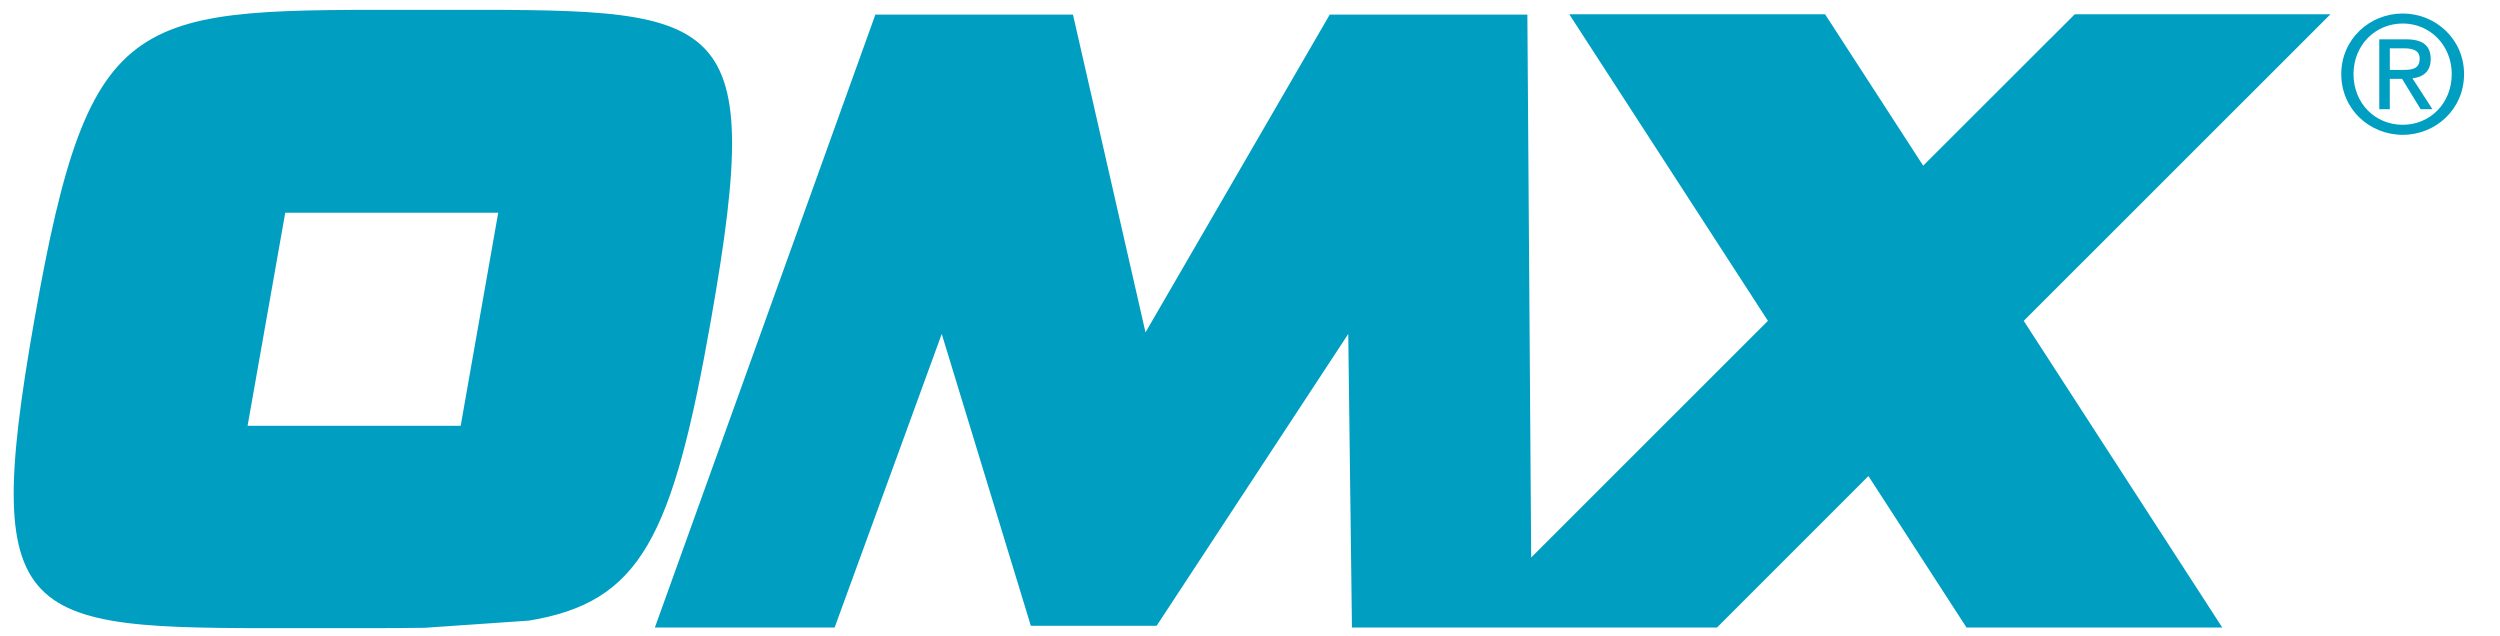 <?xml version="1.0" encoding="UTF-8" standalone="no"?>
<!-- Created with Inkscape (http://www.inkscape.org/) -->
<svg
   xmlns:svg="http://www.w3.org/2000/svg"
   xmlns="http://www.w3.org/2000/svg"
   version="1.0"
   width="59"
   height="15"
   viewBox="-0.324 -0.233 59 15"
   id="svg2"
   xml:space="preserve">
<defs
   id="defs4">

	
	
</defs>
<path
   d="M 55.219,1.515 C 55.219,0.838 55.727,0.322 56.381,0.322 C 57.027,0.322 57.537,0.838 57.537,1.515 C 57.537,2.204 57.027,2.712 56.381,2.712 C 55.727,2.712 55.219,2.204 55.219,1.515 M 56.381,2.949 C 57.16,2.949 57.828,2.344 57.828,1.515 C 57.828,0.695 57.16,0.086 56.381,0.086 C 55.595,0.086 54.93,0.695 54.93,1.515 C 54.93,2.344 55.595,2.949 56.381,2.949 M 56.076,1.628 L 56.365,1.628 L 56.803,2.344 L 57.081,2.344 L 56.61,1.616 C 56.855,1.587 57.041,1.459 57.041,1.163 C 57.041,0.838 56.848,0.695 56.456,0.695 L 55.827,0.695 L 55.827,2.344 L 56.075,2.344 L 56.075,1.628 L 56.076,1.628 z M 56.076,1.417 L 56.076,0.908 L 56.419,0.908 C 56.594,0.908 56.78,0.944 56.78,1.148 C 56.78,1.402 56.59,1.417 56.378,1.417 L 56.076,1.417 L 56.076,1.417 z "
   style="fill:#009fc2"
   id="path8" /><path
   d="M 9.775,0 L 9.771,0 C 2.819,0 1.814,-0.215 0.492,7.289 L 0.489,7.303 C -0.834,14.807 0.246,14.591 7.198,14.591 L 7.203,14.591 C 8.141,14.591 8.963,14.594 9.699,14.583 L 12.165,14.413 C 14.801,13.973 15.548,12.462 16.458,7.303 L 16.46,7.288 C 17.783,-0.215 16.728,0 9.775,0 M 10.548,9.816 L 5.519,9.816 L 6.408,4.787 L 11.434,4.787 L 10.548,9.816 z "
   style="fill:#009fc2"
   id="path10" />
<path
   d="M 54.674,0.104 L 48.64,0.104 L 45.063,3.677 L 42.748,0.104 L 36.711,0.104 L 41.399,7.339 L 35.812,12.924 L 35.722,0.111 L 31.058,0.111 L 26.71,7.611 L 24.998,0.111 L 20.335,0.111 L 15.131,14.577 L 19.373,14.577 L 21.901,7.648 L 24.004,14.536 L 26.972,14.536 L 31.495,7.648 L 31.582,14.577 L 40.196,14.577 L 43.771,11.002 L 46.086,14.577 L 52.122,14.577 L 47.436,7.339 L 54.674,0.104 z "
   style="fill:#009fc2"
   id="polygon12" />
</svg>